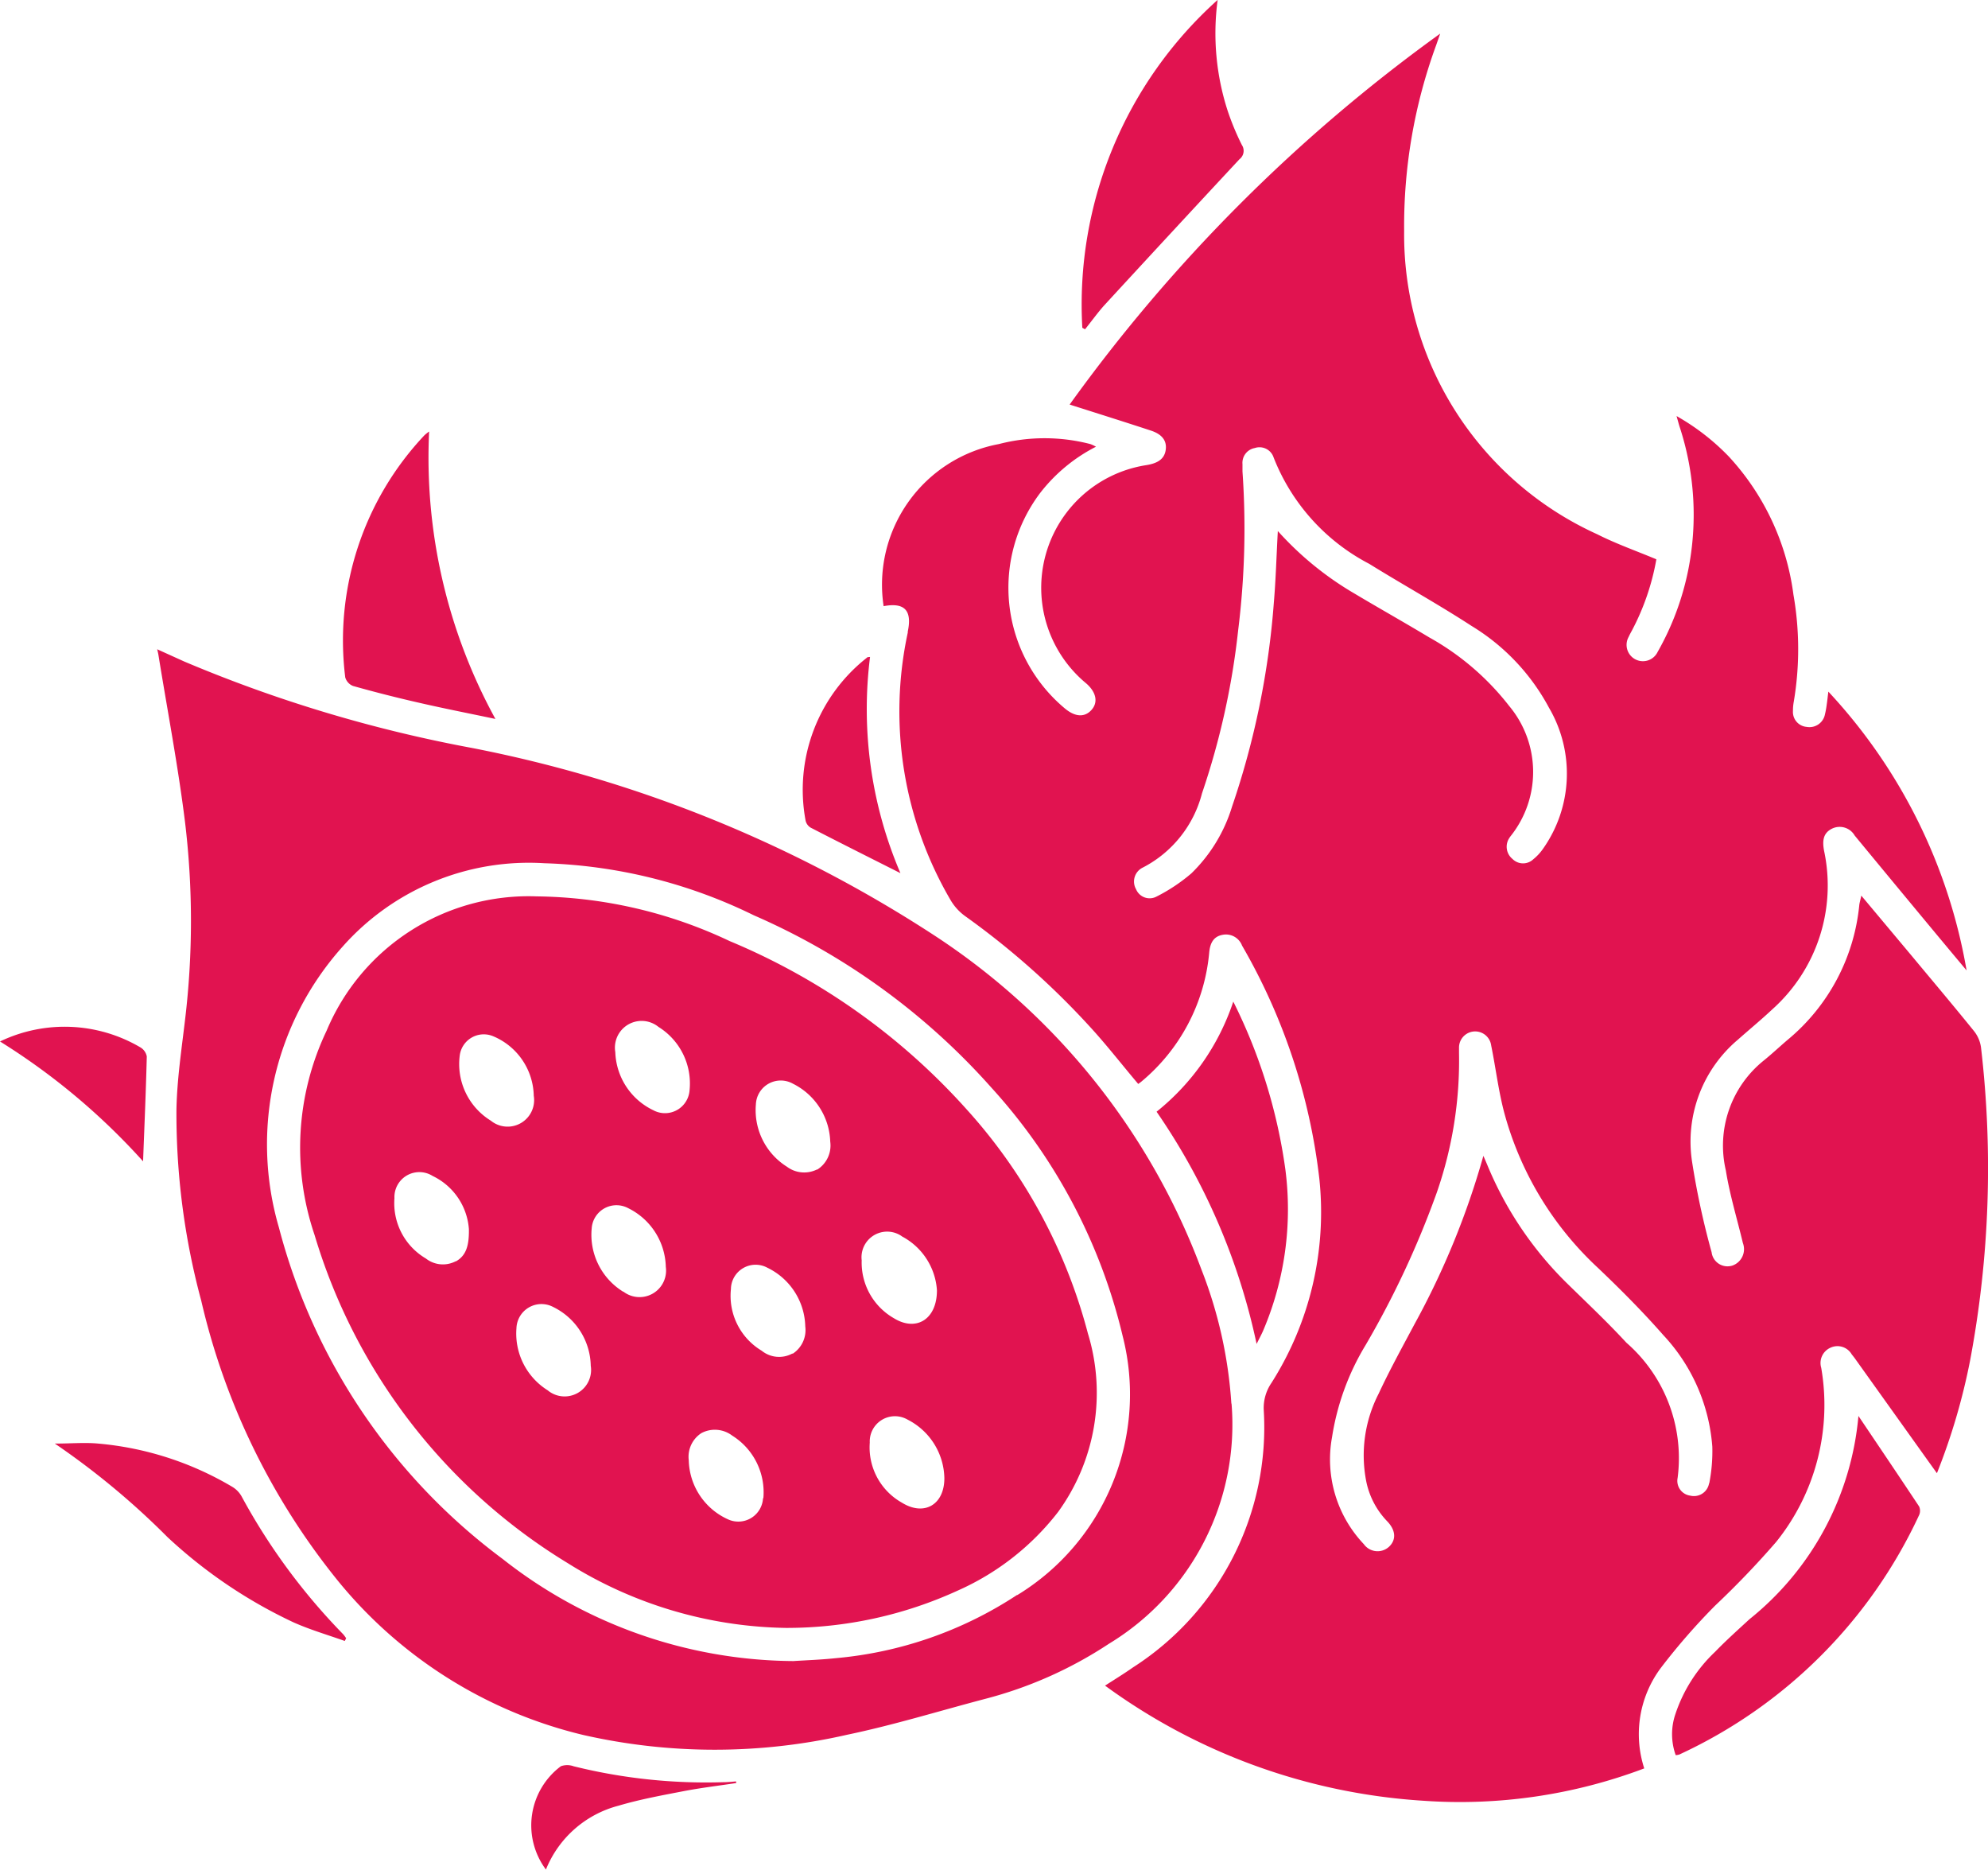 <svg xmlns="http://www.w3.org/2000/svg" width="42.351" height="39.82" viewBox="0 0 42.351 39.82">
  <path id="dragon174" d="M6684.221,4001.453a.553.553,0,0,0-.2-.2,6.749,6.749,0,0,0-2.85-.918c-.288-.027-.579,0-.925,0a16.451,16.451,0,0,1,2.4,1.992,10.408,10.408,0,0,0,2.677,1.812c.356.16.735.27,1.1.4.01-.019.019-.039.029-.058a.781.781,0,0,0-.062-.084A13.181,13.181,0,0,1,6684.221,4001.453Zm17.972-24.85c.135-.167.26-.342.4-.5q1.441-1.566,2.89-3.122a.225.225,0,0,0,.05-.305,5.6,5.6,0,0,1-.3-.721,5.353,5.353,0,0,1-.215-2.367,8.711,8.711,0,0,0-2.883,6.983Zm-5.847,10.613c.626.323,1.257.639,1.914.97a8.872,8.872,0,0,1-.647-4.605c-.033.006-.051,0-.061.012a3.577,3.577,0,0,0-1.313,3.47A.235.235,0,0,0,6696.346,3987.216Zm-9.745-3.016q.711.2,1.431.363c.514.118,1.031.219,1.6.339a11.574,11.574,0,0,1-1.412-6.122,1.048,1.048,0,0,0-.1.08,6.369,6.369,0,0,0-1.687,5.157A.279.279,0,0,0,6686.6,3984.2Zm-4.475,10.124c.029-.759.061-1.5.079-2.234a.287.287,0,0,0-.139-.195,3.182,3.182,0,0,0-2.988-.124A14.164,14.164,0,0,1,6682.126,3994.324Zm36.543,5.422a6.258,6.258,0,0,1-2.322,4.33c-.247.228-.5.454-.732.694a3.222,3.222,0,0,0-.846,1.328,1.326,1.326,0,0,0,.007.873.338.338,0,0,0,.078-.014,10.47,10.47,0,0,0,5.108-5.1.226.226,0,0,0,0-.182C6719.546,4001.048,6719.125,4000.424,6718.669,3999.747Zm-24.156,7.8a11.713,11.713,0,0,1-3.217-.339.394.394,0,0,0-.27,0,1.573,1.573,0,0,0-.318,2.2,2.29,2.29,0,0,1,1.544-1.359c.455-.135.926-.221,1.393-.311.369-.071.744-.115,1.116-.172,0-.012,0-.023-.005-.035C6694.676,4007.538,6694.594,4007.544,6694.513,4007.547Zm11.478-9.625a6.59,6.59,0,0,0,.47-3.421,11.485,11.485,0,0,0-1.11-3.578,5.047,5.047,0,0,1-1.634,2.345,13.717,13.717,0,0,1,2.131,4.946C6705.916,3998.075,6705.958,3998,6705.991,3997.921Zm15.29-6.015a.713.713,0,0,0-.15-.356c-.441-.546-.895-1.083-1.344-1.623l-1.057-1.262c-.02.094-.037.149-.043.2a4.264,4.264,0,0,1-1.53,2.874c-.17.145-.334.3-.508.44a2.324,2.324,0,0,0-.805,2.338c.084.522.24,1.031.363,1.546a.37.37,0,0,1-.215.478.341.341,0,0,1-.451-.281,16.892,16.892,0,0,1-.419-1.945,2.839,2.839,0,0,1,.974-2.578c.246-.218.5-.427.74-.652a3.537,3.537,0,0,0,1.1-3.379c-.036-.2-.025-.368.165-.465a.37.37,0,0,1,.488.144q.8.97,1.6,1.933.391.471.784.94a11.577,11.577,0,0,0-2.945-5.938c-.016.127-.023.2-.034.271a2.055,2.055,0,0,1-.04.221.336.336,0,0,1-.389.259.319.319,0,0,1-.291-.34,1.03,1.03,0,0,1,.018-.2,6.726,6.726,0,0,0-.008-2.277,5.347,5.347,0,0,0-1.373-2.937,4.86,4.86,0,0,0-1.117-.866c.031.107.047.171.067.233a6.009,6.009,0,0,1,.18,3.055,5.862,5.862,0,0,1-.649,1.734.348.348,0,1,1-.617-.321c.021-.048.047-.093.072-.14a5.151,5.151,0,0,0,.517-1.51c-.427-.179-.858-.33-1.261-.534a7.005,7.005,0,0,1-4.112-6.46,11.193,11.193,0,0,1,.682-3.956l.086-.246a34.7,34.7,0,0,0-7.894,7.9c.586.187,1.161.367,1.732.555.188.062.342.177.316.4s-.2.3-.413.335a2.643,2.643,0,0,0-1.282,4.649c.213.185.257.4.116.561s-.341.163-.569-.026a3.349,3.349,0,0,1-.521-4.6,3.539,3.539,0,0,1,1.182-.976.77.77,0,0,0-.119-.056,3.882,3.882,0,0,0-1.951,0,3.047,3.047,0,0,0-2.454,3.452c.445-.084.61.089.515.539a.149.149,0,0,0,0,.022,7.954,7.954,0,0,0,.918,5.71,1.124,1.124,0,0,0,.313.337,16.874,16.874,0,0,1,2.766,2.479c.312.352.6.72.912,1.089.032-.024.051-.036.068-.051a4.048,4.048,0,0,0,1.444-2.745c.017-.183.077-.342.284-.38a.367.367,0,0,1,.416.229,12.843,12.843,0,0,1,1.646,4.963,6.781,6.781,0,0,1-1.019,4.35.944.944,0,0,0-.165.58,6.071,6.071,0,0,1-2.781,5.477c-.187.131-.381.251-.6.391a12.847,12.847,0,0,0,6.767,2.451,11.115,11.115,0,0,0,4.72-.688,2.359,2.359,0,0,1,.351-2.137,13.649,13.649,0,0,1,1.159-1.33,18.764,18.764,0,0,0,1.3-1.356,4.652,4.652,0,0,0,.96-3.709.356.356,0,0,1,.2-.429.351.351,0,0,1,.45.143c.028.035.056.07.082.107l1.577,2.207.156.217a13.428,13.428,0,0,0,.708-2.408A22.135,22.135,0,0,0,6721.281,3991.906ZM6706.3,3980.9c-.03.544-.043,1.03-.084,1.513a17.48,17.48,0,0,1-.892,4.358,3.337,3.337,0,0,1-.867,1.421,3.7,3.7,0,0,1-.739.492.313.313,0,0,1-.438-.155.33.33,0,0,1,.142-.461,2.473,2.473,0,0,0,1.263-1.583,16.177,16.177,0,0,0,.77-3.472,17.514,17.514,0,0,0,.092-3.382c0-.052,0-.1,0-.157a.32.32,0,0,1,.263-.342.316.316,0,0,1,.4.2,4.34,4.34,0,0,0,2.038,2.267c.723.448,1.469.86,2.181,1.323a4.543,4.543,0,0,1,1.647,1.74,2.775,2.775,0,0,1-.132,3.013,1.063,1.063,0,0,1-.2.214.317.317,0,0,1-.447-.007.335.335,0,0,1-.063-.448.353.353,0,0,1,.026-.037,2.189,2.189,0,0,0-.029-2.768,5.613,5.613,0,0,0-1.706-1.464c-.525-.316-1.058-.615-1.584-.929A6.8,6.8,0,0,1,6706.3,3980.9Zm9.187,20.281a.327.327,0,0,1-.4.263.318.318,0,0,1-.27-.379,3.263,3.263,0,0,0-1.092-2.879c-.4-.434-.83-.839-1.251-1.251a7.578,7.578,0,0,1-1.717-2.547c-.025-.06-.052-.121-.078-.181a16.985,16.985,0,0,1-1.461,3.573c-.263.494-.534.985-.77,1.492a2.872,2.872,0,0,0-.263,1.875,1.711,1.711,0,0,0,.442.84c.188.193.2.4.039.548a.36.36,0,0,1-.534-.058,2.622,2.622,0,0,1-.677-2.279,5.357,5.357,0,0,1,.718-1.966,19.42,19.42,0,0,0,1.513-3.242,8.56,8.56,0,0,0,.474-2.972c0-.037,0-.074,0-.112a.344.344,0,0,1,.685-.05c.1.49.157.99.289,1.471a6.992,6.992,0,0,0,1.989,3.269c.481.458.951.93,1.39,1.43a3.9,3.9,0,0,1,1.043,2.376A3.573,3.573,0,0,1,6715.491,4001.181Zm-10.177-1.7a9.483,9.483,0,0,0-.638-2.854,14.579,14.579,0,0,0-5.667-7.1,27.705,27.705,0,0,0-9.871-4.007,29.573,29.573,0,0,1-6.133-1.842l-.574-.26c.015.067.022.094.026.121.192,1.187.419,2.369.567,3.562a17.651,17.651,0,0,1,0,4.21c-.074.63-.17,1.262-.183,1.9a15.284,15.284,0,0,0,.528,4.081,14.763,14.763,0,0,0,2.929,5.987,9.634,9.634,0,0,0,5.2,3.26,12.641,12.641,0,0,0,5.619,0c.991-.206,1.962-.506,2.942-.764a8.78,8.78,0,0,0,2.646-1.176A5.459,5.459,0,0,0,6705.314,3999.485Zm-4.565,4.078a8.375,8.375,0,0,1-3.869,1.347c-.318.034-.64.044-.893.061a10.1,10.1,0,0,1-6.2-2.177,12.836,12.836,0,0,1-4.763-7.056,6.31,6.31,0,0,1,1.354-5.98,5.3,5.3,0,0,1,4.3-1.779,10.847,10.847,0,0,1,4.461,1.108,14.511,14.511,0,0,1,5.059,3.667,11.958,11.958,0,0,1,2.8,5.292A5.009,5.009,0,0,1,6700.749,4003.562Zm-1.054-10.319a13.993,13.993,0,0,0-5.069-3.607,9.836,9.836,0,0,0-4.109-.952,4.665,4.665,0,0,0-4.478,2.863,5.779,5.779,0,0,0-.255,4.35,12.294,12.294,0,0,0,5.4,6.992,9,9,0,0,0,4.64,1.375,8.755,8.755,0,0,0,3.672-.8,5.538,5.538,0,0,0,2.128-1.671,4.318,4.318,0,0,0,.634-3.8A11.421,11.421,0,0,0,6699.694,3993.243Zm-10.905,3.212a.588.588,0,0,1-.636-.059,1.365,1.365,0,0,1-.669-1.283.531.531,0,0,1,.813-.475,1.364,1.364,0,0,1,.773,1.133C6689.072,3996.1,6689.018,3996.328,6688.789,3996.455Zm.752-2.992a1.415,1.415,0,0,1-.666-1.39.516.516,0,0,1,.706-.413,1.406,1.406,0,0,1,.871,1.27A.565.565,0,0,1,6689.541,3993.463Zm1.215,5.745a1.425,1.425,0,0,1-.673-1.326.533.533,0,0,1,.783-.453,1.424,1.424,0,0,1,.8,1.251A.564.564,0,0,1,6690.756,3999.209Zm1.6-2.105a1.424,1.424,0,0,1-.67-1.347.529.529,0,0,1,.779-.431,1.431,1.431,0,0,1,.8,1.25A.565.565,0,0,1,6692.36,3997.1Zm.65-3.861a1.424,1.424,0,0,1-.817-1.24.569.569,0,0,1,.92-.538,1.418,1.418,0,0,1,.662,1.35A.525.525,0,0,1,6693.01,3993.243Zm2.33,8.259a.527.527,0,0,1-.754.447,1.416,1.416,0,0,1-.828-1.254.6.6,0,0,1,.269-.579.611.611,0,0,1,.656.053A1.423,1.423,0,0,1,6695.34,4001.5Zm.625-3.081a.59.59,0,0,1-.654-.06,1.362,1.362,0,0,1-.655-1.311.526.526,0,0,1,.779-.455,1.425,1.425,0,0,1,.805,1.25A.6.6,0,0,1,6695.966,3998.421Zm.522-3.919a.612.612,0,0,1-.637-.059,1.422,1.422,0,0,1-.662-1.33.53.53,0,0,1,.79-.438,1.43,1.43,0,0,1,.794,1.235A.606.606,0,0,1,6696.488,3994.5Zm1.807,1.422a1.4,1.4,0,0,1,.751,1.152c0,.621-.445.884-.916.594a1.365,1.365,0,0,1-.687-1.233A.546.546,0,0,1,6698.295,3995.923Zm0,5.671a1.35,1.35,0,0,1-.68-1.277.537.537,0,0,1,.806-.489,1.429,1.429,0,0,1,.783,1.242C6699.2,4001.632,6698.77,4001.889,6698.294,4001.595Z" transform="translate(-6679.078 -3969.59)" fill="#e11350"/>
</svg>
